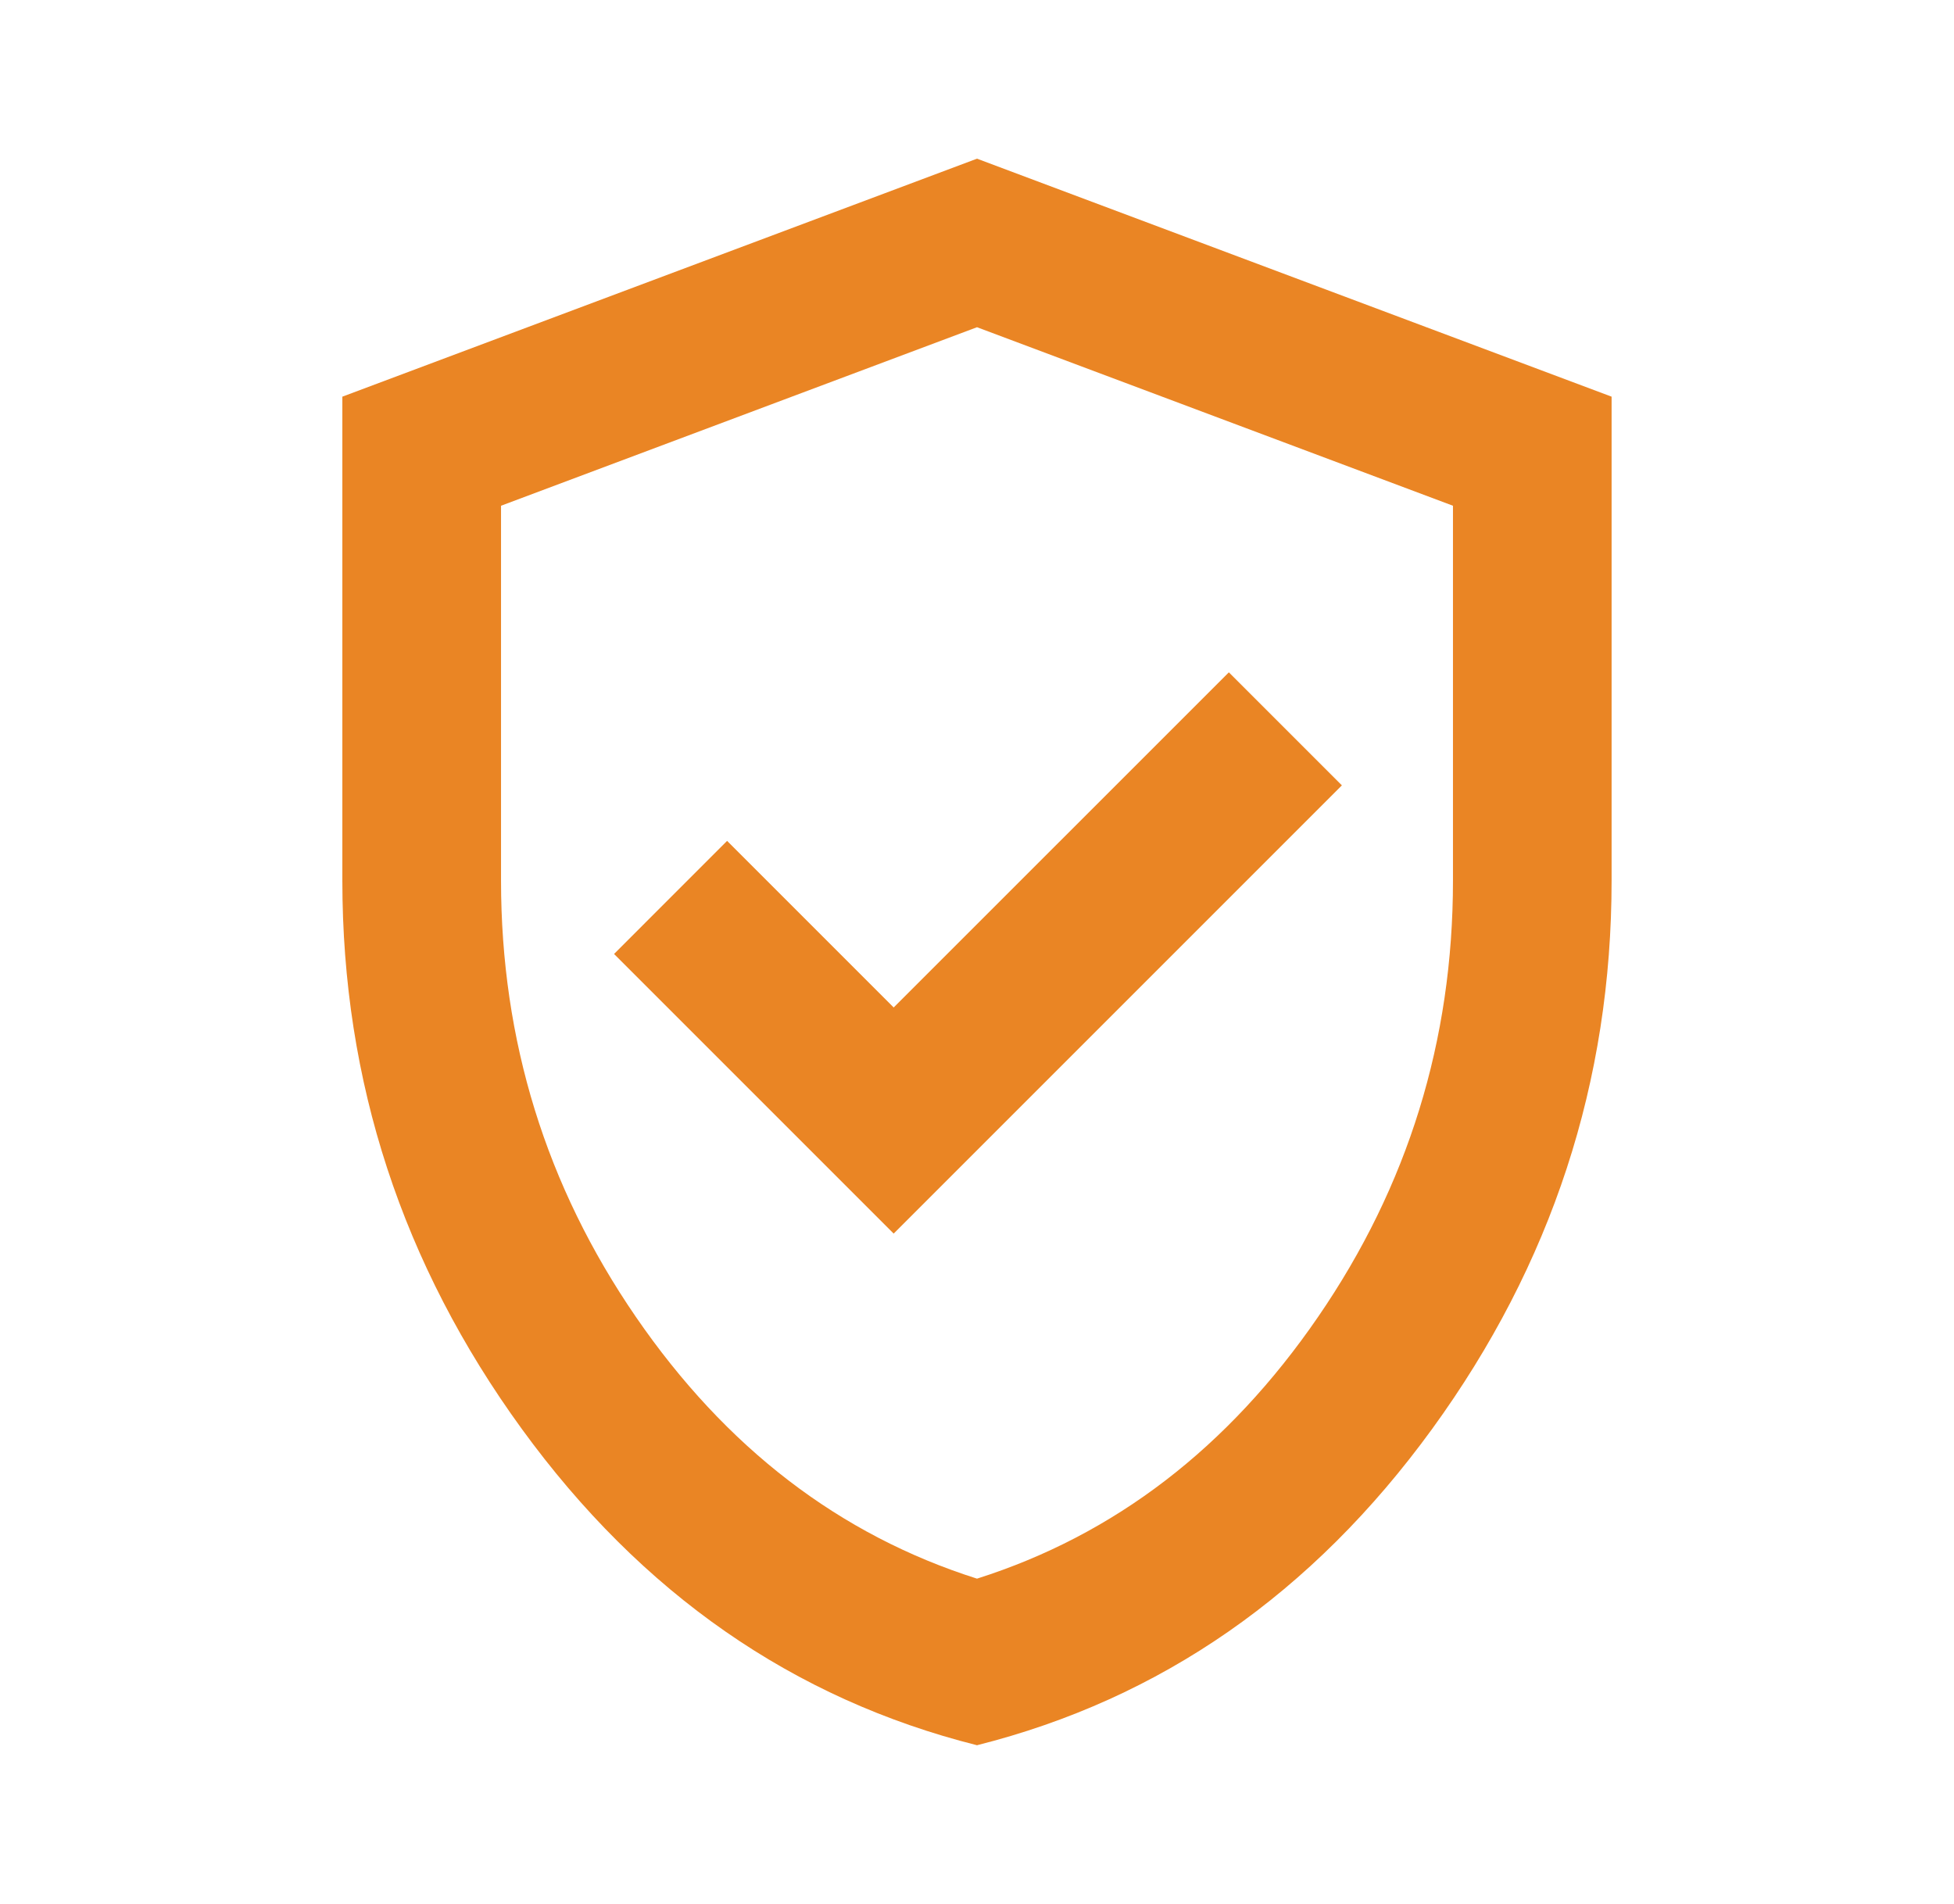 <?xml version="1.0" encoding="UTF-8"?>
<svg xmlns="http://www.w3.org/2000/svg" width="39" height="38" viewBox="0 0 39 38" fill="none">
  <mask id="mask0_565_179" style="mask-type:alpha" maskUnits="userSpaceOnUse" x="0" y="0" width="39" height="38">
    <rect x="0.5" width="38" height="38" fill="#D9D9D9"></rect>
  </mask>
  <g mask="url(#mask0_565_179)">
    <path d="M17.837 24.621L26.783 15.675L24.527 13.419L17.837 20.108L14.512 16.783L12.256 19.04L17.837 24.621ZM19.5 34.833C15.832 33.91 12.803 31.805 10.415 28.52C8.027 25.234 6.833 21.586 6.833 17.575V7.917L19.5 3.167L32.166 7.917V17.575C32.166 21.586 30.972 25.234 28.584 28.52C26.196 31.805 23.168 33.91 19.5 34.833ZM19.5 31.508C22.244 30.637 24.514 28.896 26.308 26.283C28.102 23.671 29 20.768 29 17.575V10.094L19.5 6.531L10 10.094V17.575C10 20.768 10.897 23.671 12.691 26.283C14.486 28.896 16.755 30.637 19.5 31.508Z" fill="#EA8524"></path>
  </g>
</svg>
